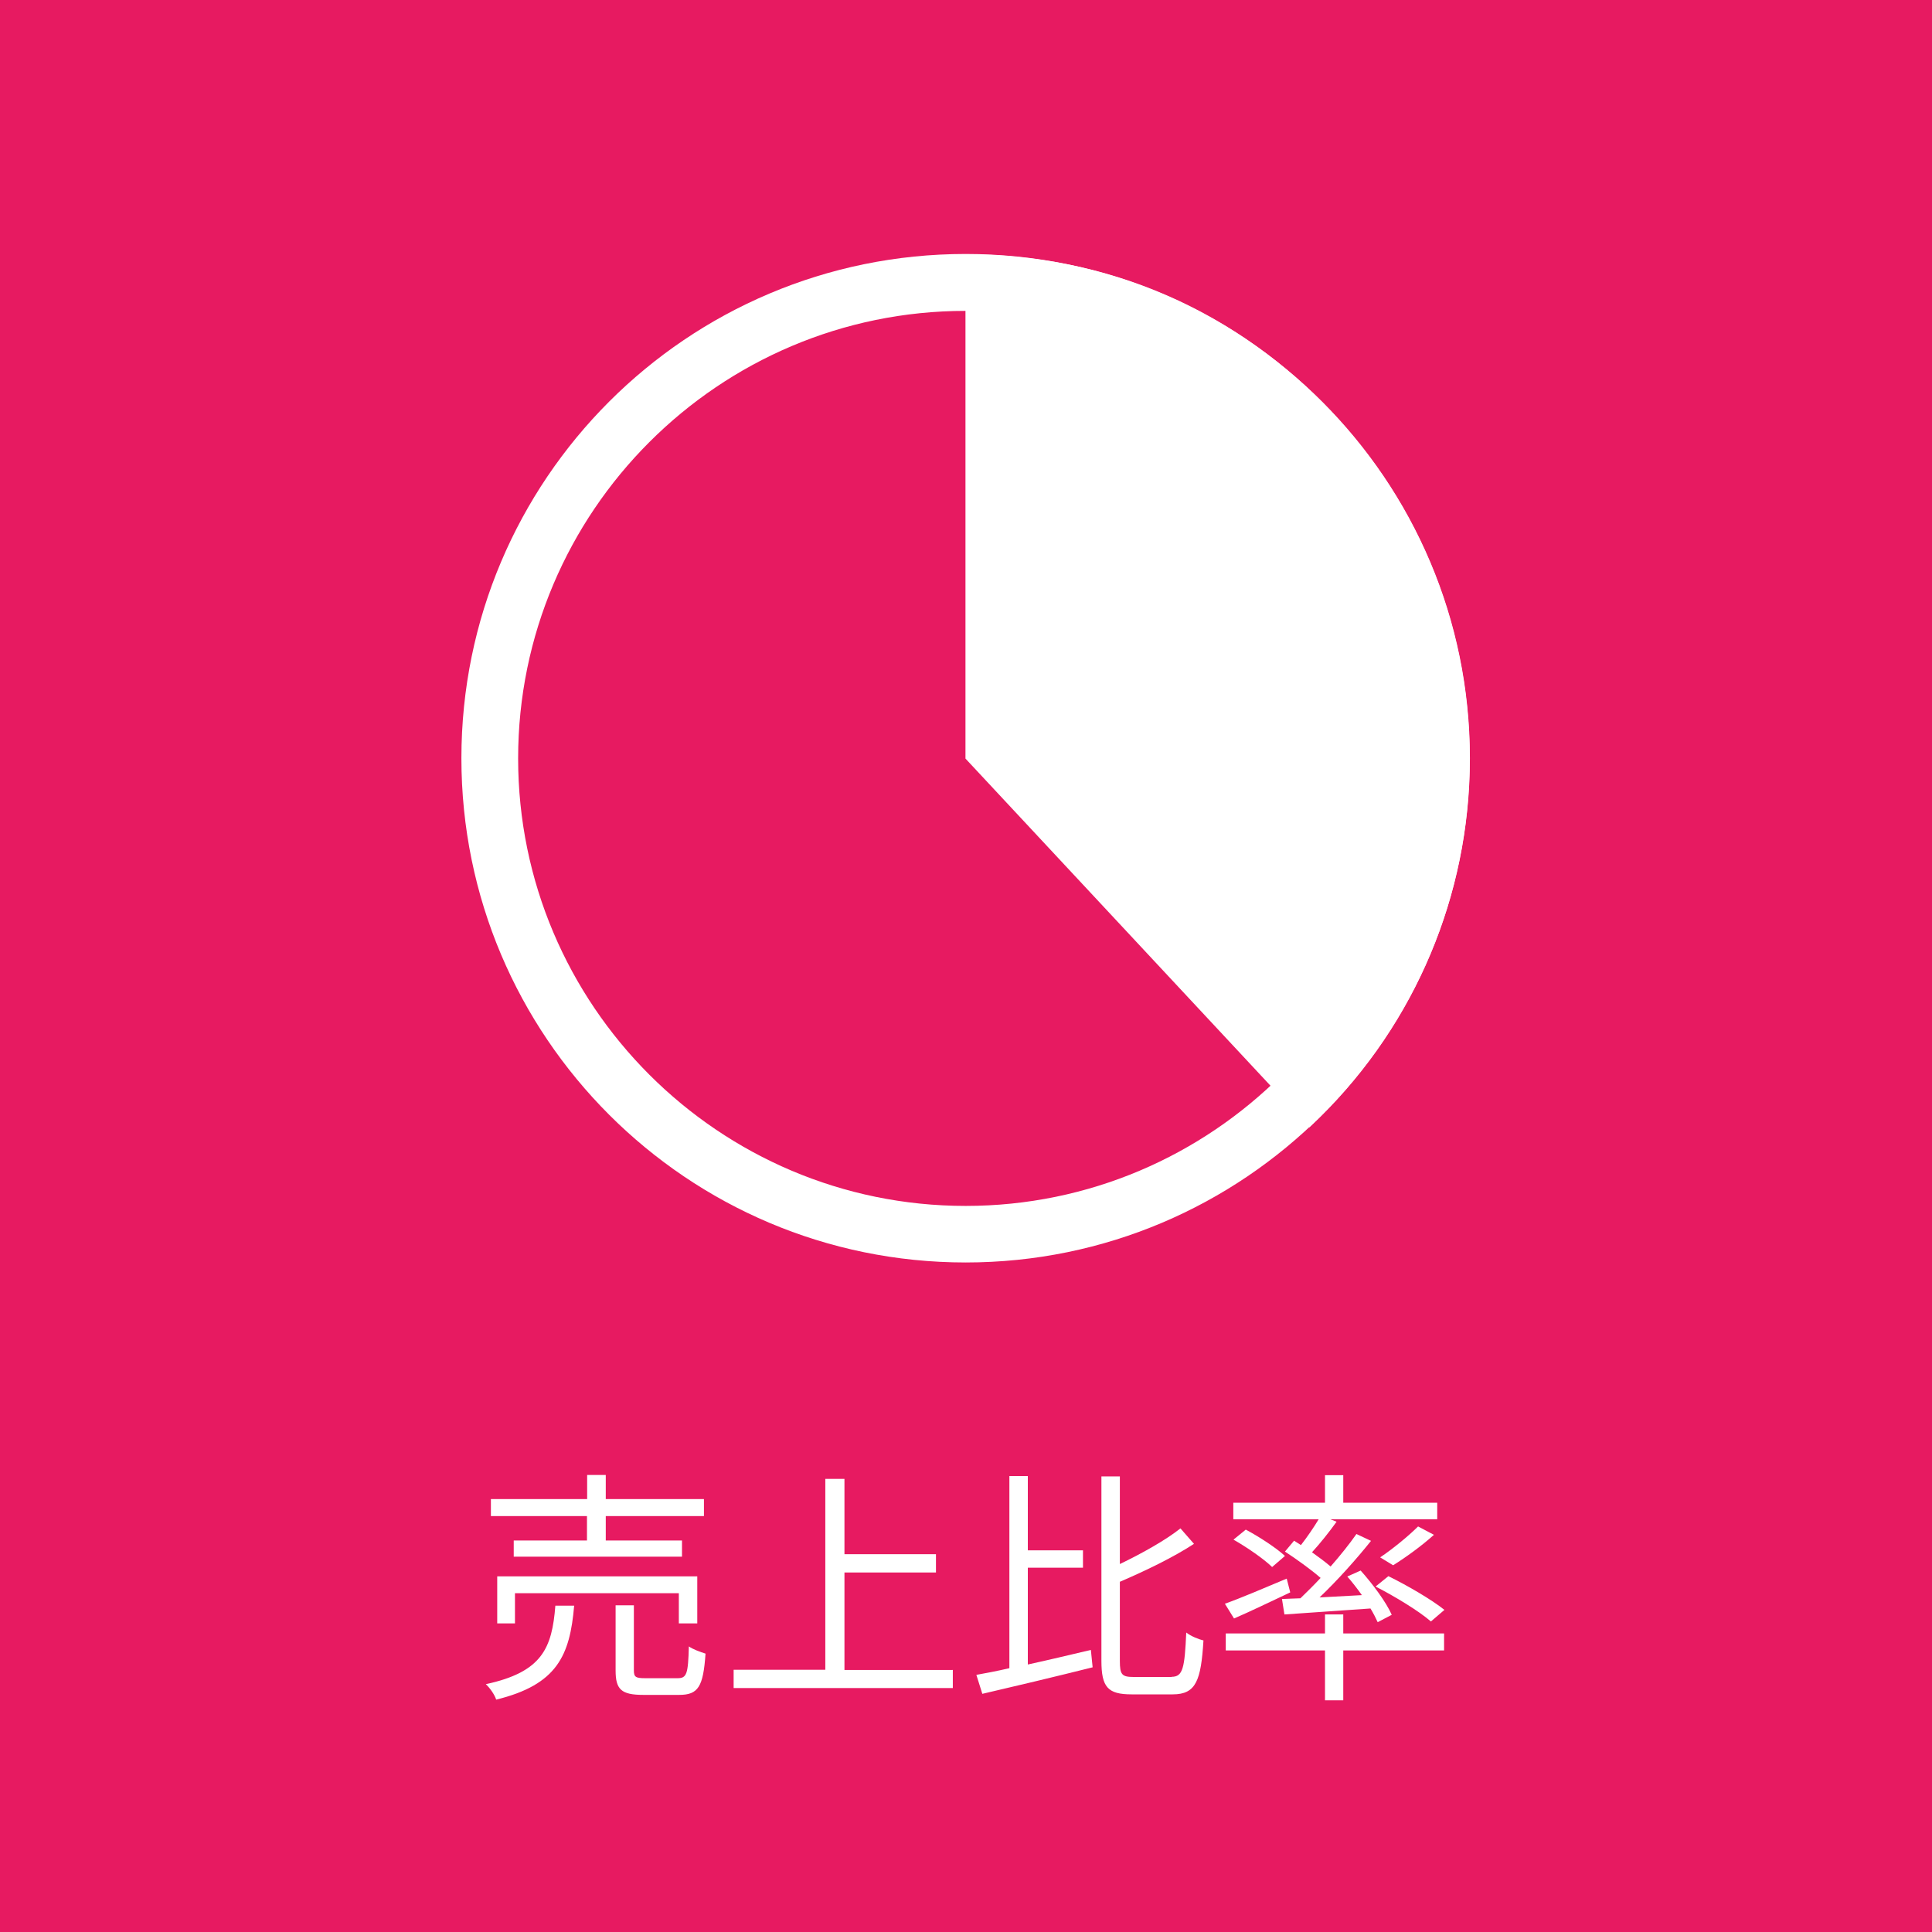 <?xml version="1.0" encoding="UTF-8"?><svg id="_デザイン" xmlns="http://www.w3.org/2000/svg" viewBox="0 0 110 110"><defs><style>.cls-1{fill:#fff;}.cls-1,.cls-2{stroke-width:0px;}.cls-2{fill:#e71a61;}</style></defs><rect class="cls-2" width="110" height="110"/><path class="cls-1" d="m32.69,91.42c-.24,2.84-.97,4.5-4.44,5.35-.08-.27-.36-.67-.59-.88,3.21-.69,3.77-2.05,3.96-4.47h1.06Zm.74-5.1h-5.48v-.97h5.48v-1.37h1.06v1.37h5.59v.97h-5.59v1.39h4.34v.92h-9.58v-.92h4.17v-1.39Zm5.22,6.11v-1.72h-9.33v1.72h-1.01v-2.68h11.39v2.68h-1.05Zm-.07,3.12c.52,0,.6-.24.64-1.81.24.17.66.32.95.41-.13,1.88-.41,2.35-1.5,2.35h-2.04c-1.26,0-1.58-.31-1.58-1.39v-3.71h1.04v3.7c0,.38.1.45.64.45h1.85Z"/><path class="cls-1" d="m54.25,95.07v1.04h-12.48v-1.04h5.22v-10.87h1.09v4.29h5.21v1.04h-5.21v5.55h6.16Z"/><path class="cls-1" d="m58.52,94.77c1.15-.25,2.4-.55,3.59-.83l.1.99c-2.2.55-4.55,1.11-6.28,1.51l-.34-1.08c.55-.1,1.19-.22,1.88-.38v-10.94h1.05v4.23h3.14v.99h-3.14v5.49Zm8.19.7c.64,0,.74-.5.83-2.52.27.21.69.38.98.45-.14,2.28-.42,3.07-1.75,3.07h-2.34c-1.36,0-1.72-.41-1.72-1.92v-10.49h1.05v4.99c1.29-.62,2.62-1.37,3.45-2.03l.77.88c-1.16.76-2.75,1.53-4.22,2.16v4.51c0,.77.11.91.78.91h2.17Z"/><path class="cls-1" d="m73.45,90.67c-1.11.52-2.26,1.08-3.19,1.48l-.52-.84c.9-.32,2.21-.88,3.52-1.43l.2.78Zm3.03,2.33h5.74v.97h-5.74v2.84h-1.04v-2.84h-5.65v-.97h5.65v-1.08h1.04v1.08Zm-2.41-5.03c.36-.46.74-1.02,1.01-1.47h-4.86v-.94h5.22v-1.57h1.04v1.57h5.35v.94h-6.09l.36.14c-.43.6-.95,1.25-1.4,1.74.39.28.77.56,1.06.81.56-.64,1.08-1.29,1.47-1.85l.83.39c-.83,1.04-1.92,2.26-2.93,3.22l2.41-.13c-.27-.38-.55-.74-.83-1.06l.76-.34c.69.77,1.46,1.81,1.77,2.52l-.8.42c-.1-.22-.24-.5-.41-.78-1.78.13-3.56.24-4.9.34l-.14-.88c.31-.01.67-.03,1.05-.04.36-.35.76-.74,1.15-1.16-.55-.48-1.36-1.06-2.03-1.5l.52-.62.39.25Zm-1.64,1.25c-.46-.45-1.41-1.11-2.2-1.56l.7-.57c.77.41,1.75,1.05,2.23,1.5l-.73.63Zm9.04,3.1c-.67-.59-2.06-1.43-3.15-1.99l.73-.59c1.06.52,2.47,1.34,3.19,1.92l-.77.66Zm.18-4.94c-.71.64-1.61,1.29-2.33,1.74l-.74-.45c.69-.46,1.62-1.22,2.16-1.76l.91.48Z"/><path class="cls-1" d="m54.98,17.7c14.05,0,25.48,11.43,25.48,25.48s-11.43,25.48-25.48,25.48-25.48-11.43-25.48-25.48,11.43-25.48,25.48-25.48m0-3.24c-15.86,0-28.71,12.86-28.71,28.71s12.86,28.71,28.71,28.71,28.71-12.86,28.71-28.71-12.86-28.71-28.71-28.71h0Z"/><path class="cls-1" d="m56.6,42.55v-26.41c7.05.39,13.31,3.33,18.2,8.57,4.94,5.29,7.52,12.19,7.26,19.42-.23,6.69-2.87,12.93-7.45,17.73l-18.01-19.32Z"/><path class="cls-1" d="m58.21,17.9c5.93.71,11.2,3.41,15.4,7.91,4.64,4.98,7.07,11.46,6.83,18.27-.2,5.71-2.26,11.07-5.86,15.39l-16.37-17.55v-24.01m-3.24-3.43v28.71l19.58,21c11.6-10.81,12.23-28.98,1.42-40.58-5.54-5.94-12.88-9.13-21-9.13h0Z"/></svg>